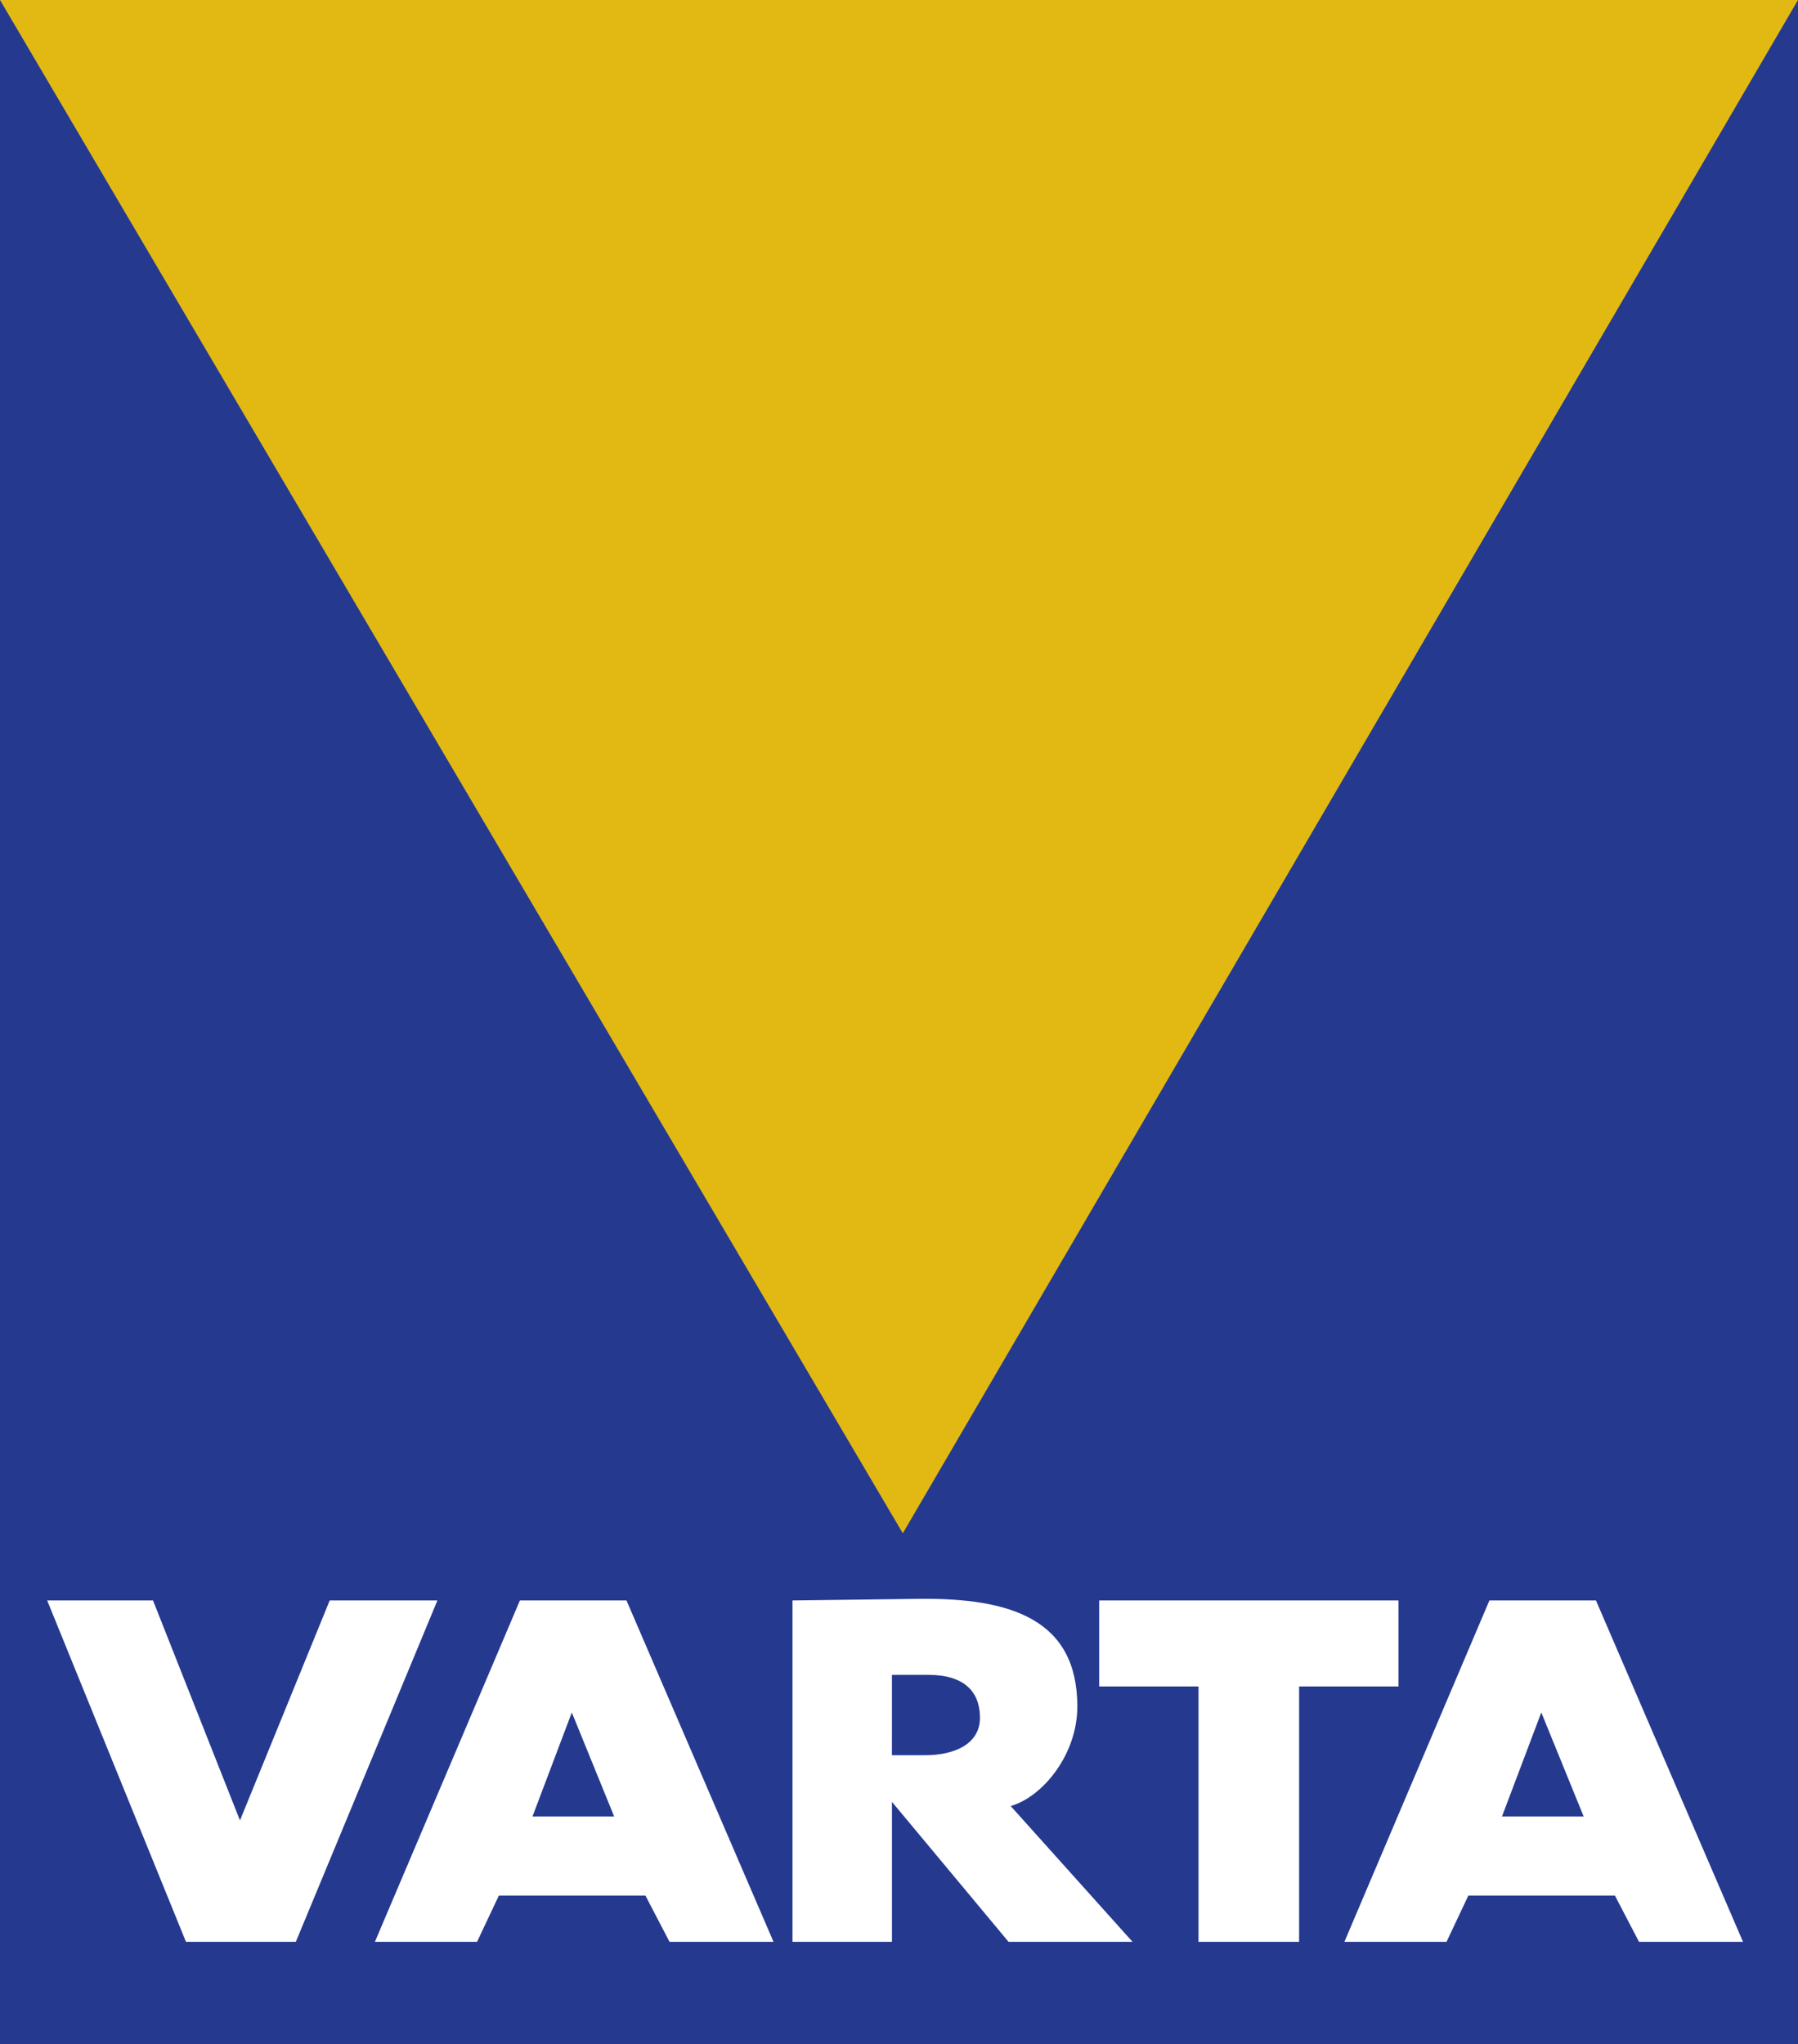 <?xml version="1.0" encoding="UTF-8" standalone="no"?>
<svg
   xmlns:dc="http://purl.org/dc/elements/1.1/"
   xmlns:cc="http://creativecommons.org/ns#"
   xmlns:rdf="http://www.w3.org/1999/02/22-rdf-syntax-ns#"
   xmlns:svg="http://www.w3.org/2000/svg"
   xmlns="http://www.w3.org/2000/svg"
   width="199.996mm"
   height="227.364mm"
   viewBox="0 0 199.996 227.364"
   version="1.1"
   id="svg8">
  <defs
     id="defs2">





</defs>
  <g
     id="layer1"
     transform="translate(-265.524,-889.649)">
    <path
       d="M 265.524,889.649 H 465.52 V 1117.013 H 265.524 V 889.649"
       fill="#25398f"
       fill-rule="evenodd"
       id="path4962"
       style="stroke-width:0.265" />
    <path
       d="m 286.21,1105.64 -15.438,-37.973 h 11.773 l 9.672,24.469 9.982,-24.469 h 11.98 l -15.749,37.973 z m 38.544,-13.941 h 9.086 l -4.712,-11.57 z m -17.529,13.941 16.131,-37.973 h 11.853 l 16.356,37.973 H 339.997 l -2.682,-5.148 h -16.299 l -2.429,5.148 z m 125.368,-13.941 h 9.087 l -4.713,-11.57 z m -17.528,13.941 16.13,-37.973 h 11.852 l 16.357,37.973 h -11.568 l -2.682,-5.148 h -16.3 l -2.429,5.148 z m -61.391,0 v -37.973 l 14.019,-0.177 c 10.399,-0.131 17.666,2.36 17.666,11.982 0,5.351 -3.871,10.056 -7.413,11.064 l 13.554,15.104 h -13.792 l -12.97,-15.57 v 15.57 z m 11.062,-20.757 h 3.658 c 3.398,0 6.163,-1.298 6.136,-4.213 -0.027,-2.915 -1.808,-4.728 -5.783,-4.728 h -4.01 z m 34.099,20.757 v -28.408 h -11.046 v -9.566 h 33.29 v 9.566 h -11.051 v 28.408 z"
       fill="#ffffff"
       fill-rule="evenodd"
       id="path4964"
       style="stroke-width:0.265" />
    <path
       d="M 265.524,889.649 H 465.52 L 365.947,1060.199 Z"
       fill="#e2b913"
       fill-rule="evenodd"
       id="path4966"
       style="stroke-width:0.265" />
  </g>
  <style
     type="text/css"
     id="style4770">
	.st0{fill:url(#SVGID_1_);}
</style>
</svg>
